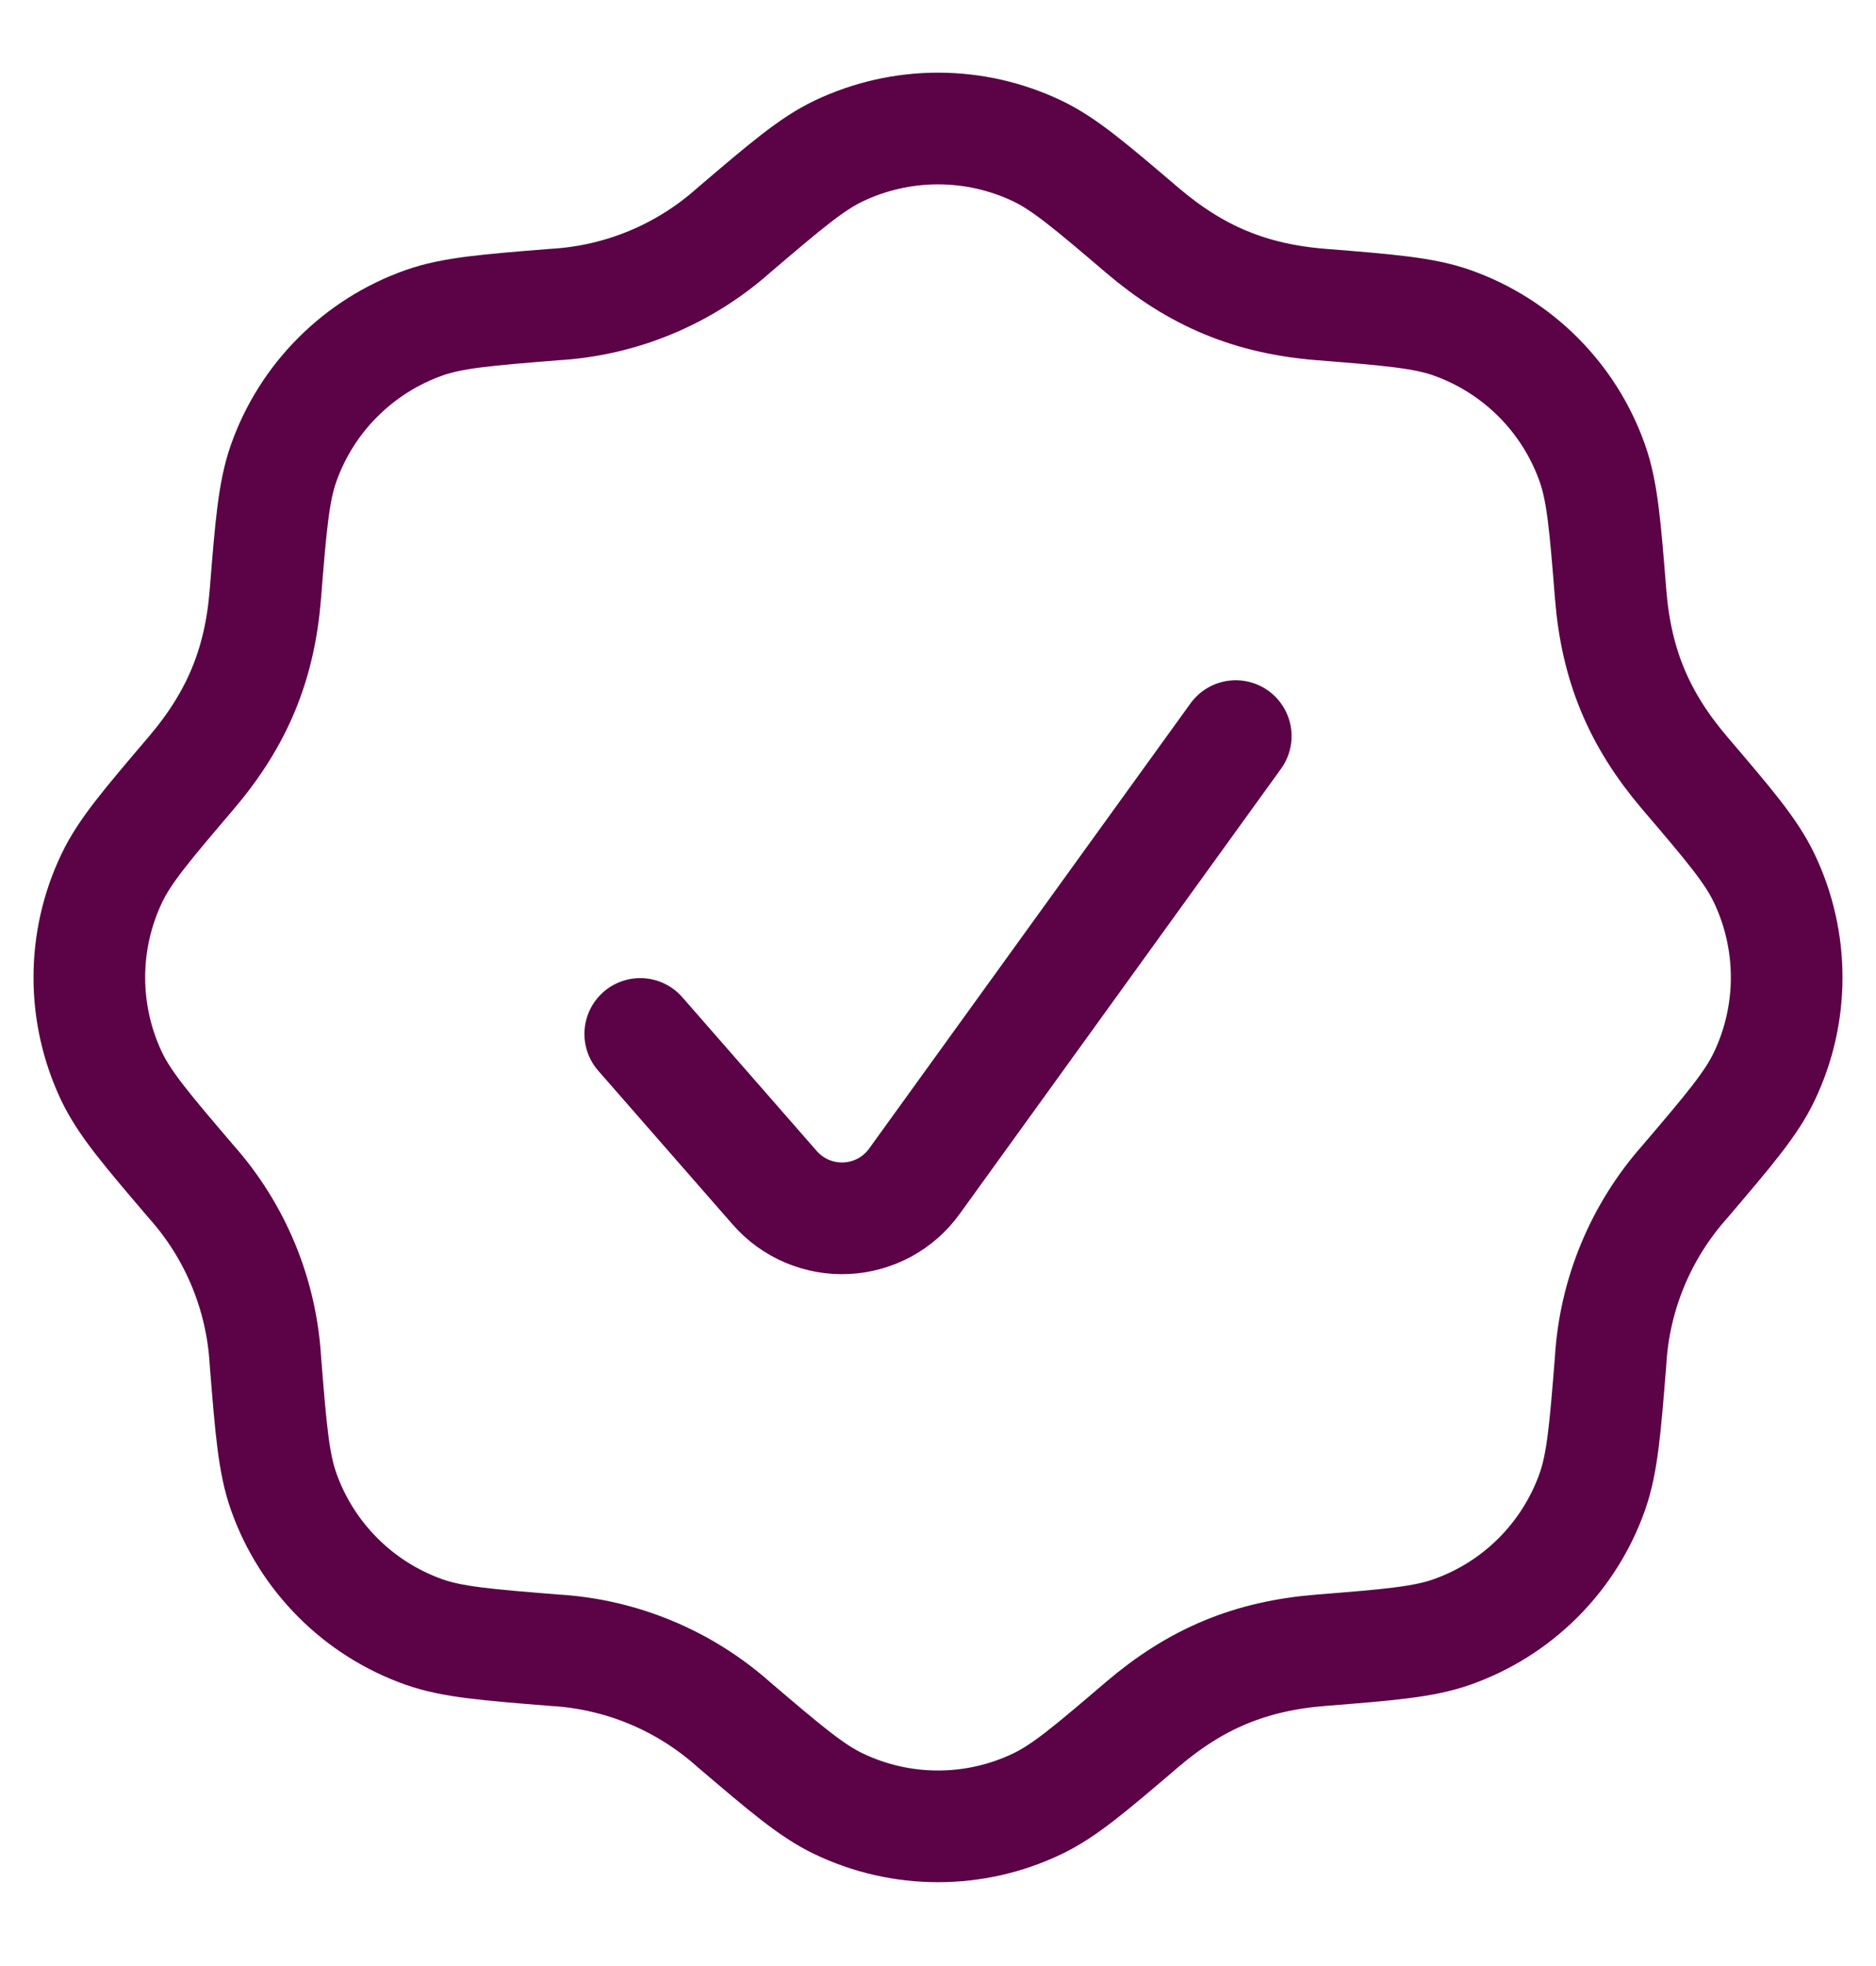 <svg width="21" height="22" viewBox="0 0 21 22" fill="none" xmlns="http://www.w3.org/2000/svg">
<path d="M7.167 11.57L8.672 13.291C8.771 13.405 8.895 13.494 9.033 13.553C9.172 13.612 9.322 13.639 9.472 13.632C9.622 13.625 9.769 13.584 9.901 13.513C10.034 13.441 10.148 13.34 10.236 13.218L13.833 8.237M8.213 2.577C8.794 2.082 9.085 1.834 9.389 1.689C9.736 1.524 10.116 1.438 10.5 1.438C10.885 1.438 11.264 1.524 11.611 1.689C11.915 1.834 12.206 2.082 12.787 2.577C13.386 3.087 13.994 3.345 14.794 3.408C15.555 3.469 15.936 3.5 16.254 3.612C16.988 3.872 17.566 4.449 17.825 5.184C17.937 5.501 17.968 5.882 18.029 6.644C18.092 7.444 18.349 8.051 18.859 8.65C19.355 9.231 19.603 9.522 19.748 9.826C20.084 10.529 20.084 11.346 19.748 12.048C19.603 12.352 19.355 12.643 18.86 13.224C18.365 13.781 18.072 14.488 18.029 15.231C17.968 15.992 17.937 16.373 17.825 16.691C17.697 17.054 17.489 17.383 17.217 17.655C16.945 17.927 16.616 18.134 16.253 18.262C15.936 18.374 15.555 18.405 14.793 18.466C13.993 18.529 13.386 18.786 12.787 19.296C12.206 19.792 11.915 20.04 11.611 20.185C11.264 20.351 10.885 20.437 10.5 20.437C10.116 20.437 9.736 20.351 9.389 20.185C9.085 20.04 8.794 19.792 8.213 19.297C7.657 18.802 6.95 18.509 6.206 18.466C5.445 18.405 5.064 18.374 4.746 18.262C4.384 18.134 4.054 17.926 3.783 17.654C3.511 17.382 3.303 17.053 3.175 16.69C3.063 16.373 3.032 15.992 2.971 15.23C2.928 14.487 2.636 13.78 2.141 13.224C1.645 12.643 1.397 12.352 1.251 12.048C1.086 11.701 1 11.322 1 10.937C1 10.553 1.086 10.173 1.252 9.826C1.397 9.522 1.645 9.231 2.14 8.65C2.66 8.039 2.909 7.427 2.971 6.643C3.032 5.882 3.063 5.501 3.175 5.183C3.303 4.821 3.511 4.491 3.783 4.22C4.055 3.948 4.385 3.74 4.747 3.612C5.064 3.5 5.445 3.469 6.207 3.408C6.95 3.365 7.657 3.072 8.213 2.577Z" stroke="#5B0346" stroke-width="1.25" stroke-linecap="round" stroke-linejoin="round"/>
</svg>
